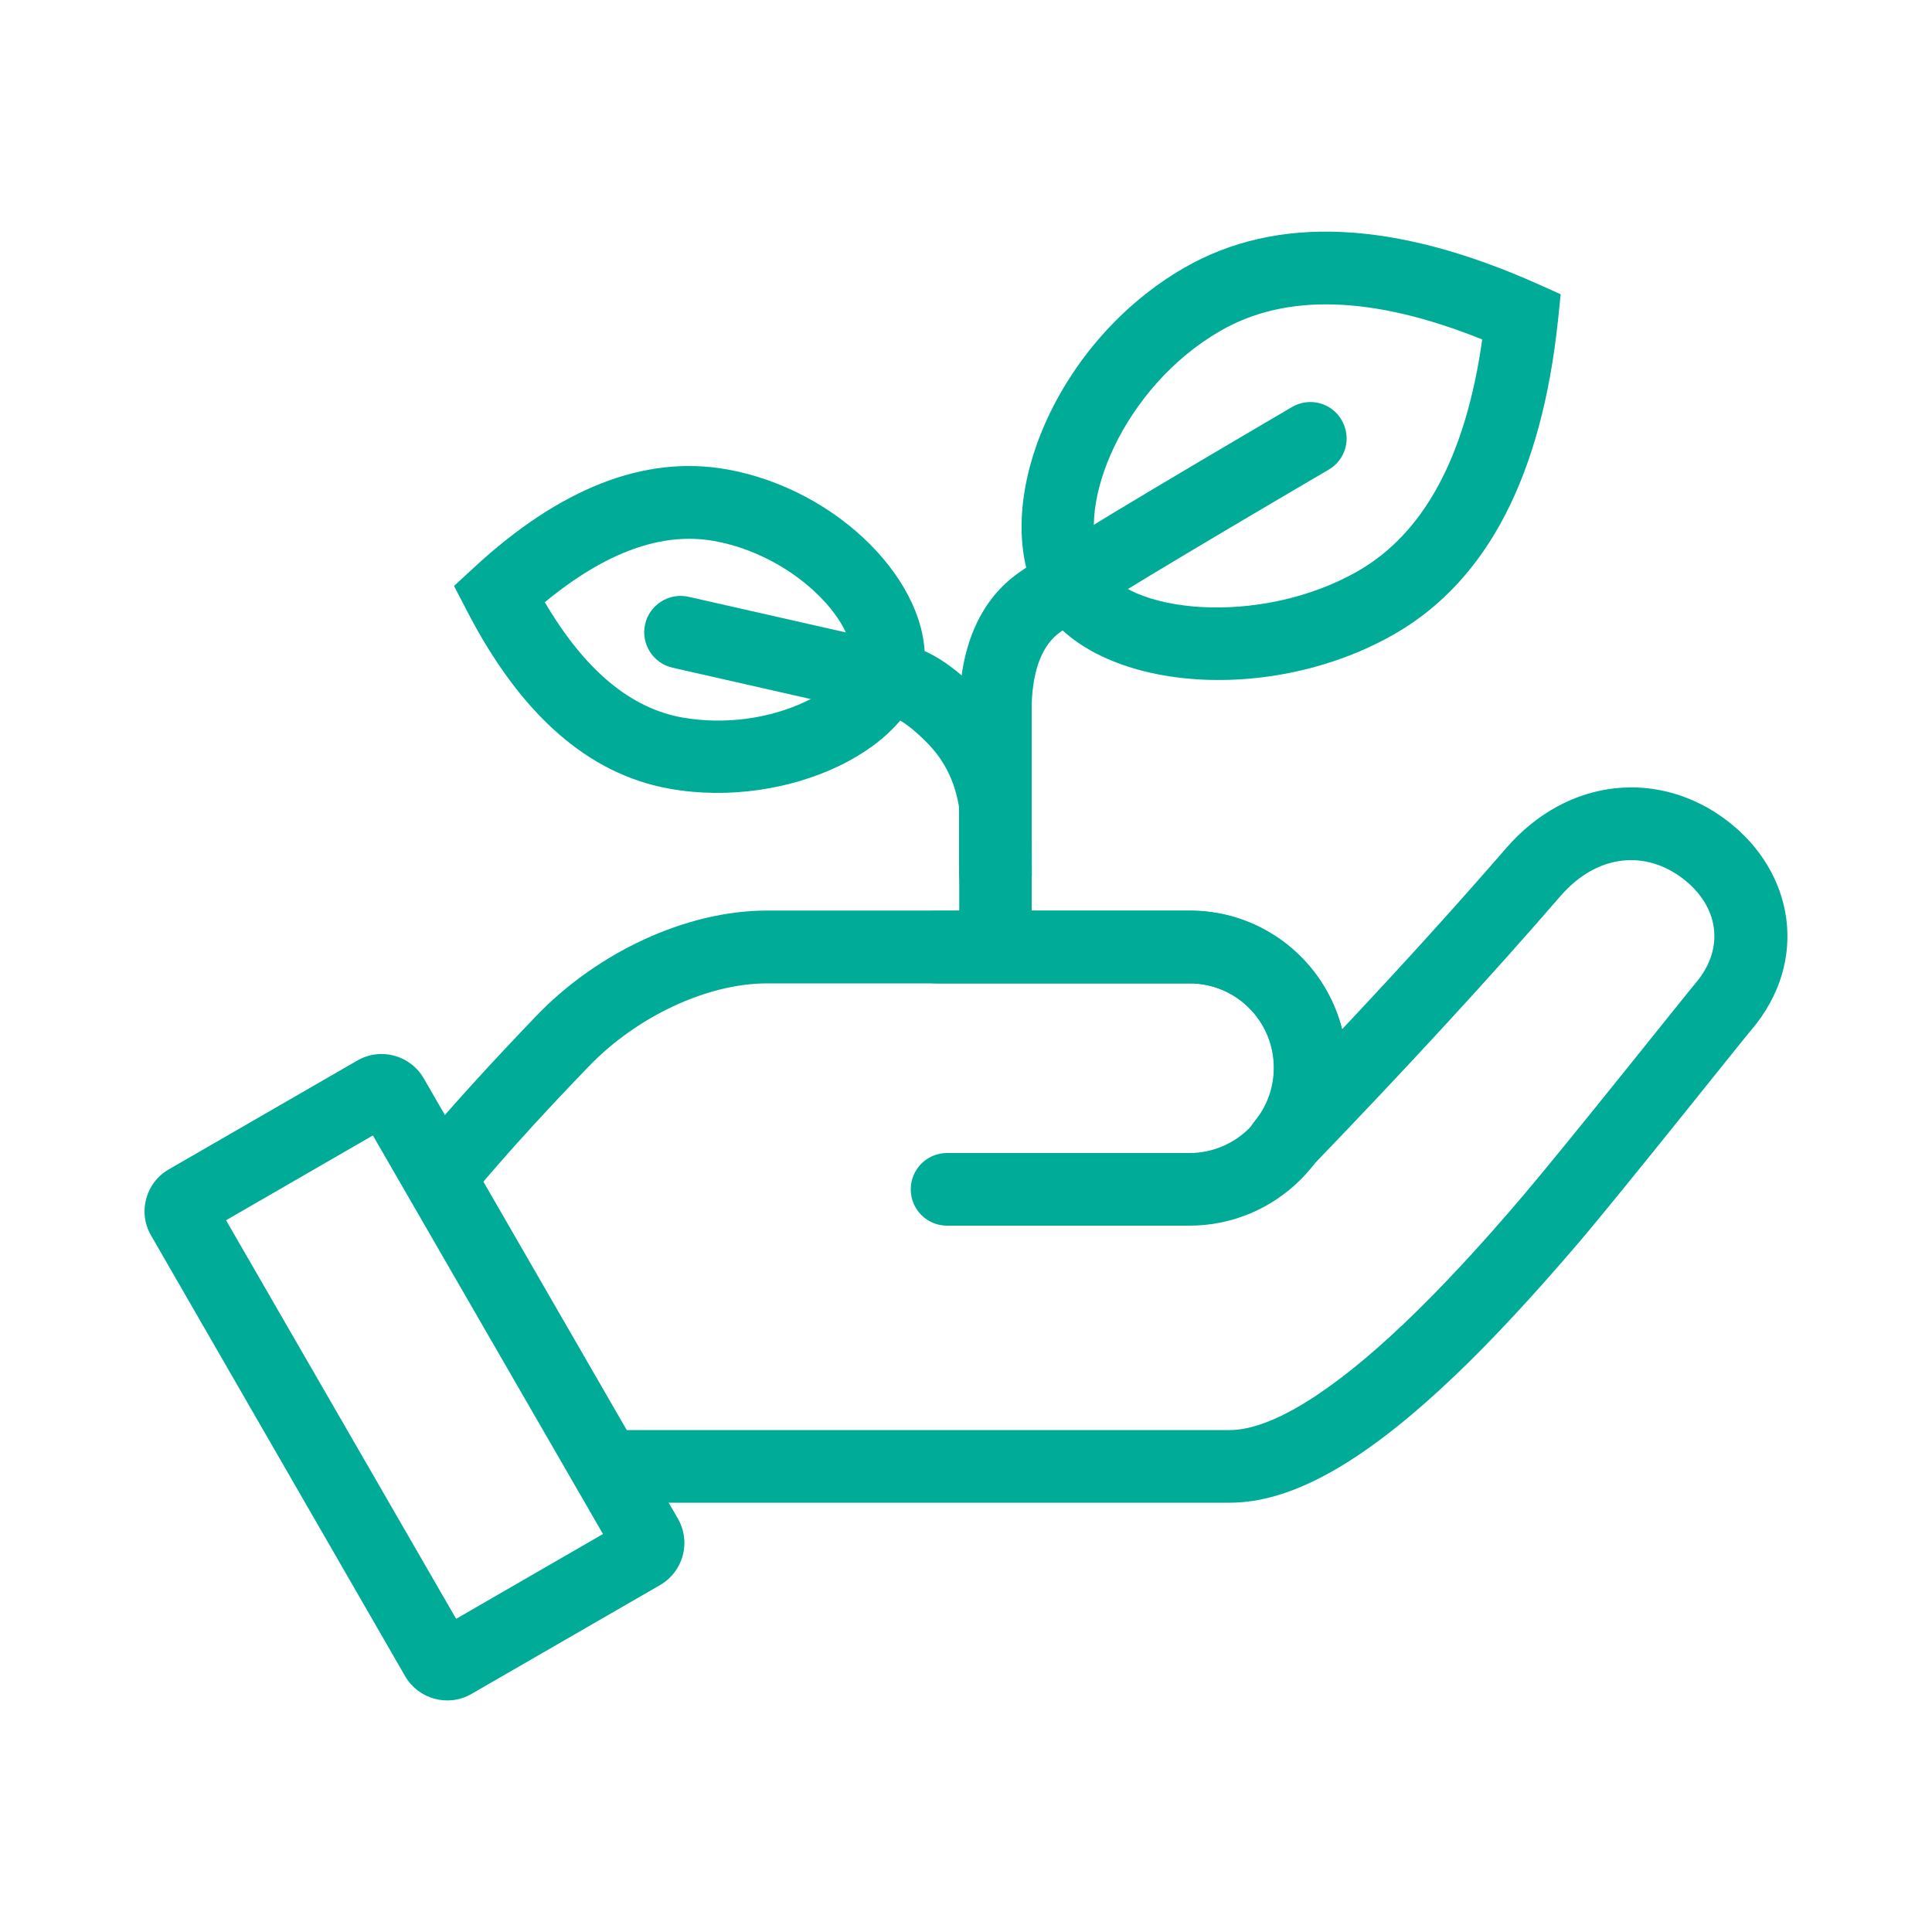 <?xml version="1.0" encoding="utf-8"?>
<!-- Generator: Adobe Illustrator 23.0.1, SVG Export Plug-In . SVG Version: 6.00 Build 0)  -->
<svg version="1.1" id="Capa_1" xmlns="http://www.w3.org/2000/svg" xmlns:xlink="http://www.w3.org/1999/xlink" x="0px" y="0px"
	 viewBox="0 0 100 100" style="enable-background:new 0 0 100 100;" xml:space="preserve">
<style type="text/css">
	.st0{fill:#00AB97;}
	.st1{fill:none;stroke:#FFFFFF;stroke-width:8;stroke-linecap:round;stroke-linejoin:round;stroke-miterlimit:10;}
	.st2{fill:none;stroke:#00AB97;stroke-width:3.8;stroke-linecap:round;stroke-linejoin:round;stroke-miterlimit:10;}
</style>
<g>
	<path class="st0" d="M63.64,74.02c2.13,0,5.27-1.93,9.06-5.54c1.91-1.82,3.94-4.01,6.14-6.6c2.24-2.63,8.33-10.29,8.92-10.99
		c1.56-1.83,1.18-4.01-0.65-5.41c-1.93-1.48-4.43-1.3-6.34,0.9c-3.58,4.14-7.92,8.86-13.02,14.15c-1.67,1.74-4.34-0.64-2.81-2.5
		c0.64-0.77,0.99-1.74,0.99-2.77c0-2.38-1.92-4.33-4.27-4.36H39.7c-3.11,0-6.75,1.73-9.21,4.28c-2.78,2.88-5,5.36-6.67,7.43
		l6.93,11.41H63.64z M77.94,43.92c3.24-3.75,8.01-4.09,11.47-1.43c3.46,2.65,4.26,7.27,1.23,10.83c-0.54,0.63-6.63,8.3-8.92,10.99
		c-2.29,2.68-4.4,4.97-6.41,6.89c-4.45,4.24-8.26,6.58-11.66,6.58c-14,0-24.49,0-31.49,0c-2.33,0-10.88-18.01-10.33-18.67
		c1.6-1.91,3.59-4.09,5.95-6.55c3.13-3.25,7.72-5.43,11.92-5.43h16c2.7,0,2.7,0,6,0c3.76,0.05,6.89,2.65,7.77,6.14
		C72.66,49.88,75.48,46.76,77.94,43.92z"/>
	<path class="st0" d="M23.61,83.79l7.6-4.39L19.3,58.77l-7.6,4.39L23.61,83.79z M8.73,60.53l9.77-5.64c1.2-0.69,2.73-0.28,3.43,0.92
		l13.16,22.8c0.69,1.2,0.28,2.73-0.92,3.43l-9.77,5.64c-1.2,0.69-2.73,0.28-3.43-0.92L7.82,63.95C7.12,62.75,7.54,61.22,8.73,60.53z
		"/>
	<path class="st0" d="M48.45,50.9c-1.04,0-1.88-0.84-1.88-1.88c0-1.04,0.84-1.88,1.88-1.88h13.11c4.5,0,8.15,3.65,8.15,8.15
		c0,4.5-3.65,8.15-8.15,8.15H49.02c-1.04,0-1.88-0.84-1.88-1.88c0-1.04,0.84-1.88,1.88-1.88h12.54c2.42,0,4.39-1.96,4.39-4.39
		s-1.96-4.39-4.39-4.39H48.45z"/>
	<path class="st0" d="M61.28,13.87c4.81-2.78,10.94-2.45,18.25,0.8l1.25,0.56l-0.14,1.36c-0.84,7.96-3.62,13.43-8.43,16.21
		c-6.8,3.92-16.33,2.89-18.62-2.06C51.29,25.81,54.73,17.65,61.28,13.87z M63.16,17.13c-4.98,2.87-7.56,9.02-6.17,12.03
		c1.19,2.57,8.22,3.33,13.33,0.38c3.37-1.95,5.54-5.89,6.4-11.97C71.02,15.28,66.53,15.18,63.16,17.13z"/>
	<path class="st0" d="M37.6,24.29c-4.27-0.75-8.64,1-13.05,5.07l-1.05,0.97l0.66,1.27c2.75,5.33,6.25,8.48,10.53,9.23
		c6.06,1.07,12.8-2.07,13.16-6.39C48.18,30.24,43.43,25.32,37.6,24.29z M36.95,28c4.06,0.72,7.31,4.07,7.14,6.15
		c-0.05,0.55-0.93,1.48-2.45,2.19c-1.85,0.86-4.14,1.18-6.31,0.8c-2.66-0.47-5.04-2.41-7.13-5.97C31.39,28.54,34.29,27.53,36.95,28z
		"/>
	<path class="st0" d="M53.41,47.77c0,1.04-0.84,1.88-1.88,1.88c-1.04,0-1.88-0.84-1.88-1.88c0-4.82,0-4.82,0-11.41
		c0.11-3.04,1.12-5.34,3.1-6.73c1.86-1.31,6.23-3.93,14.12-8.56c0.9-0.53,2.05-0.23,2.57,0.67c0.53,0.9,0.23,2.05-0.67,2.57
		c-7.74,4.54-12.13,7.18-13.87,8.39c-0.9,0.63-1.43,1.84-1.5,3.72V47.77z"/>
	<path class="st0" d="M49.65,45.26c0,1.04,0.84,1.88,1.88,1.88c1.04,0,1.88-0.84,1.88-1.88l-0.02-3.9
		c-0.32-2.22-1.26-4.12-2.81-5.66c-1.49-1.47-2.86-2.31-4.26-2.39l-10.68-2.42c-1.01-0.23-2.02,0.41-2.25,1.42
		c-0.23,1.01,0.41,2.02,1.42,2.25l11.06,2.51c0.29,0.04,0.53,0.11,0.7,0.21c0.38,0.22,0.84,0.59,1.36,1.11
		c0.93,0.92,1.49,2.03,1.71,3.39V45.26z"/>
</g>
</svg>
